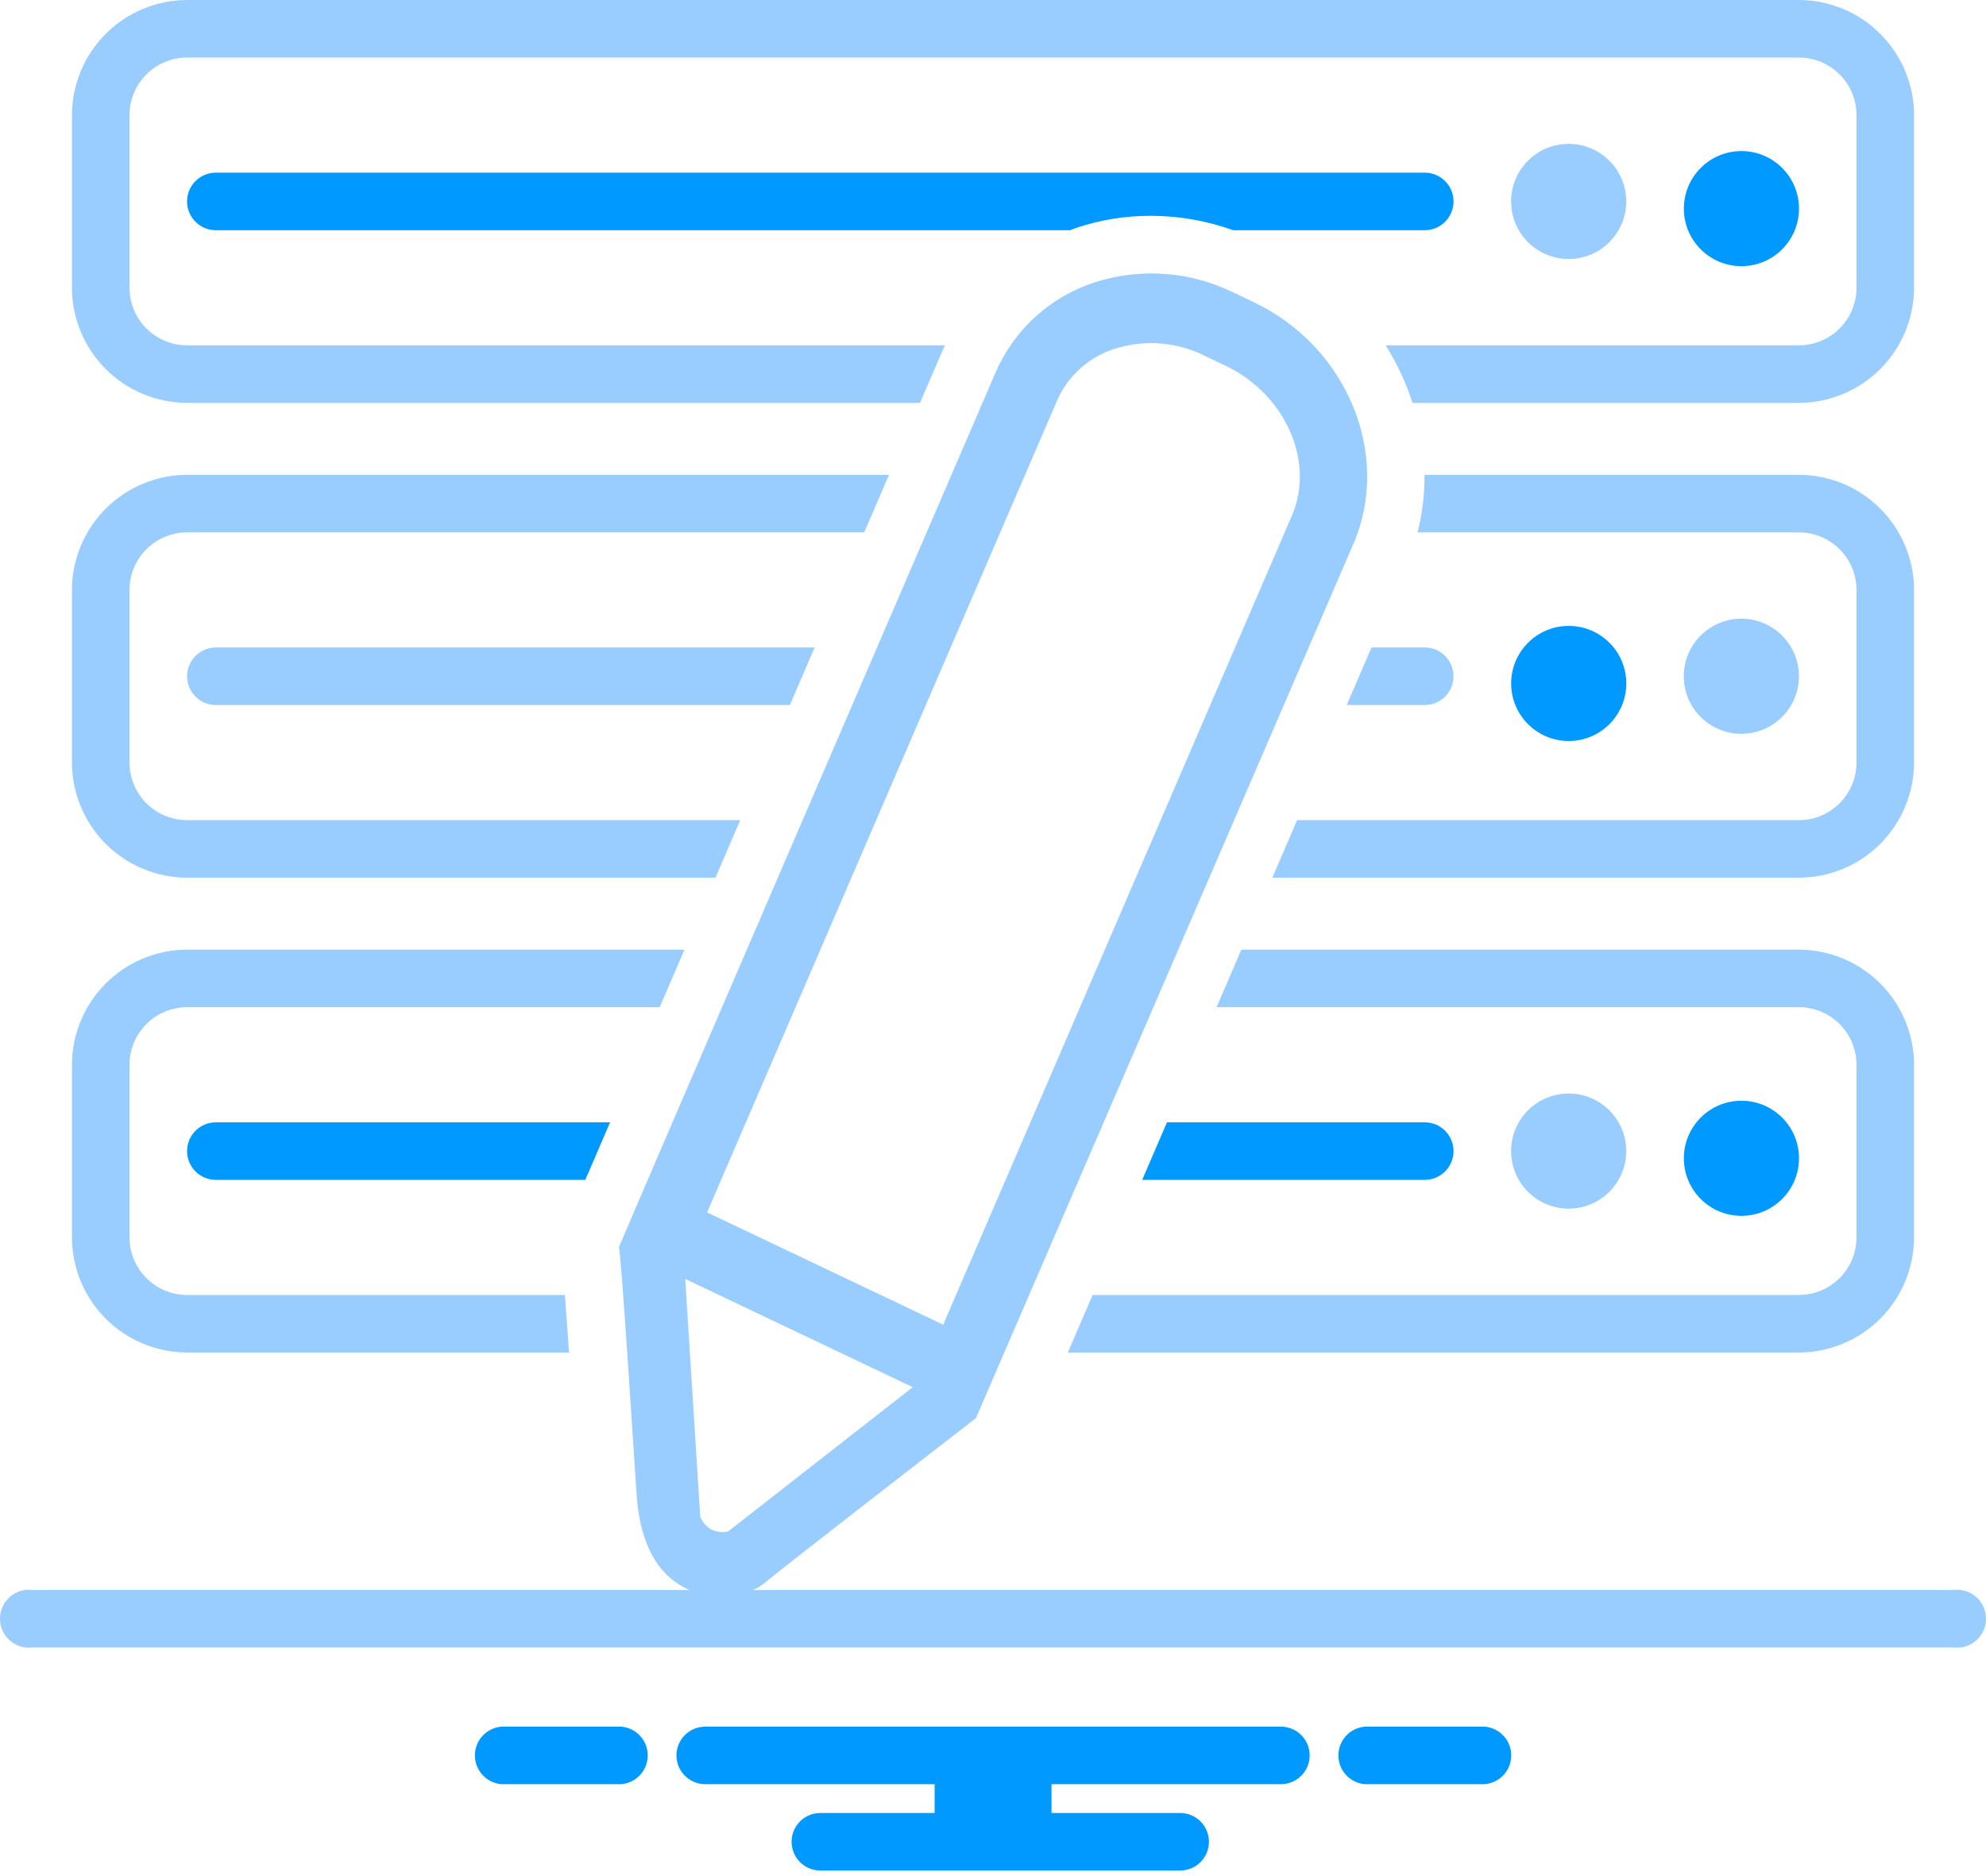 <svg width="200" height="189" viewBox="0 0 200 189" fill="none" xmlns="http://www.w3.org/2000/svg">
<path d="M157.972 26.086C161.174 26.086 163.769 23.491 163.769 20.289C163.769 17.087 161.174 14.492 157.972 14.492C154.77 14.492 152.175 17.087 152.175 20.289C152.175 23.491 154.77 26.086 157.972 26.086Z" fill="#99CCFF"/>
<path d="M175.364 73.913C178.565 73.913 181.161 71.318 181.161 68.116C181.161 64.914 178.565 62.319 175.364 62.319C172.162 62.319 169.566 64.914 169.566 68.116C169.566 71.318 172.162 73.913 175.364 73.913Z" fill="#99CCFF"/>
<path d="M157.972 121.741C161.174 121.741 163.769 119.145 163.769 115.943C163.769 112.742 161.174 110.146 157.972 110.146C154.77 110.146 152.175 112.742 152.175 115.943C152.175 119.145 154.77 121.741 157.972 121.741Z" fill="#99CCFF"/>
<path d="M18.839 40.579H92.649L94.927 35.291C95.001 35.117 95.097 34.955 95.177 34.783H18.839C17.302 34.782 15.828 34.17 14.742 33.083C13.655 31.997 13.043 30.523 13.041 28.986V11.595C13.043 10.057 13.655 8.584 14.742 7.497C15.828 6.411 17.302 5.799 18.839 5.797H181.161C182.698 5.799 184.172 6.411 185.259 7.497C186.345 8.584 186.957 10.057 186.959 11.595V28.986C186.957 30.523 186.345 31.997 185.259 33.083C184.172 34.17 182.698 34.782 181.161 34.783H139.544C140.683 36.596 141.591 38.543 142.246 40.581H181.161C184.234 40.572 187.177 39.347 189.35 37.175C191.522 35.002 192.747 32.058 192.756 28.986V11.595C192.747 8.522 191.522 5.578 189.35 3.406C187.177 1.234 184.234 0.009 181.161 0H18.839C15.766 0.009 12.823 1.234 10.65 3.406C8.478 5.578 7.253 8.522 7.244 11.595V28.986C7.253 32.058 8.478 35.002 10.65 37.175C12.823 39.347 15.766 40.57 18.839 40.579Z" fill="#99CCFF"/>
<path d="M18.839 88.407H72.052L74.547 82.609H18.839C17.302 82.608 15.828 81.996 14.742 80.909C13.655 79.823 13.043 78.349 13.041 76.812V59.42C13.043 57.883 13.655 56.41 14.742 55.323C15.828 54.236 17.302 53.625 18.839 53.623H87.032L89.527 47.826H18.839C15.766 47.835 12.823 49.06 10.65 51.232C8.478 53.404 7.253 56.348 7.244 59.42V76.812C7.253 79.884 8.478 82.828 10.65 85.001C12.823 87.173 15.766 88.397 18.839 88.407ZM192.756 59.42C192.747 56.348 191.522 53.404 189.35 51.232C187.177 49.06 184.234 47.835 181.161 47.826H143.458C143.471 49.78 143.236 51.728 142.756 53.623H181.161C182.698 53.625 184.172 54.236 185.259 55.323C186.345 56.41 186.957 57.883 186.959 59.42V76.812C186.957 78.349 186.345 79.823 185.259 80.909C184.172 81.996 182.698 82.608 181.161 82.609H130.628L128.131 88.407H181.161C184.234 88.397 187.177 87.173 189.35 85.001C191.522 82.828 192.747 79.884 192.756 76.812V59.42Z" fill="#99CCFF"/>
<path d="M145.528 18.239C146.072 18.783 146.377 19.52 146.377 20.289C146.377 21.058 146.072 21.795 145.528 22.339C144.985 22.882 144.247 23.188 143.479 23.188H124.187C121.524 22.232 118.717 21.741 115.888 21.738C113.352 21.734 110.832 22.139 108.424 22.937C108.204 23.011 107.999 23.108 107.782 23.188H21.736C20.968 23.188 20.23 22.882 19.687 22.339C19.143 21.795 18.838 21.058 18.838 20.289C18.838 19.52 19.143 18.783 19.687 18.239C20.23 17.696 20.968 17.39 21.736 17.39H143.479C144.247 17.39 144.985 17.696 145.528 18.239Z" fill="#0099FF"/>
<path d="M18.839 68.116C18.839 68.885 19.144 69.622 19.688 70.166C20.231 70.709 20.968 71.015 21.737 71.015H79.542L82.037 65.218H21.737C20.968 65.218 20.231 65.523 19.688 66.067C19.144 66.61 18.839 67.347 18.839 68.116ZM146.378 68.116C146.378 67.347 146.073 66.61 145.529 66.067C144.985 65.523 144.248 65.218 143.479 65.218H138.117L135.621 71.015H143.479C144.248 71.015 144.985 70.709 145.529 70.166C146.073 69.622 146.378 68.885 146.378 68.116ZM18.839 136.234H57.306L56.889 130.437H18.839C17.302 130.435 15.828 129.823 14.742 128.736C13.655 127.65 13.043 126.176 13.041 124.639V107.248C13.043 105.711 13.655 104.237 14.742 103.15C15.828 102.064 17.302 101.452 18.839 101.45H66.434L68.93 95.653H18.839C15.766 95.662 12.823 96.887 10.65 99.059C8.478 101.232 7.253 104.175 7.244 107.248V124.639C7.253 127.711 8.478 130.655 10.65 132.828C12.823 135 15.766 136.225 18.839 136.234ZM107.536 136.234H181.161C184.234 136.225 187.177 135 189.35 132.828C191.522 130.655 192.747 127.711 192.756 124.639V107.248C192.747 104.175 191.522 101.232 189.35 99.059C187.177 96.887 184.234 95.662 181.161 95.653H125.011L122.515 101.45H181.161C182.698 101.452 184.172 102.064 185.259 103.15C186.345 104.237 186.957 105.711 186.959 107.248V124.639C186.957 126.176 186.345 127.65 185.259 128.736C184.172 129.823 182.698 130.435 181.161 130.437H110.034L107.536 136.234Z" fill="#99CCFF"/>
<path d="M18.838 115.944C18.838 116.712 19.143 117.45 19.687 117.993C20.23 118.537 20.968 118.842 21.736 118.842H58.943L61.439 113.045H21.736C20.968 113.045 20.23 113.35 19.687 113.894C19.143 114.438 18.838 115.175 18.838 115.944ZM146.377 115.944C146.377 115.175 146.072 114.438 145.528 113.894C144.985 113.35 144.247 113.045 143.479 113.045H117.521L115.026 118.842H143.479C144.247 118.842 144.985 118.537 145.528 117.993C146.072 117.45 146.377 116.712 146.377 115.944Z" fill="#0099FF"/>
<path d="M196.699 160.148H75.811C76.184 160.005 76.534 159.808 76.85 159.563C78.408 158.223 97.21 143.669 98.283 142.838C98.306 142.821 136.31 54.745 136.31 54.745C140.15 45.788 135.657 34.911 126.285 30.45L124.159 29.44C119.822 27.319 114.833 26.96 110.238 28.44C108.015 29.161 105.972 30.35 104.246 31.926C102.52 33.503 101.152 35.43 100.233 37.579C100.233 37.579 62.282 125.625 62.318 125.639C62.541 125.735 63.948 148.302 64.115 150.639C64.392 154.494 65.631 158.474 69.414 160.148H3.302C2.89 160.094 2.471 160.128 2.073 160.249C1.675 160.37 1.307 160.575 0.995 160.849C0.682 161.124 0.432 161.461 0.26 161.84C0.089 162.219 0 162.63 0 163.046C0 163.462 0.089 163.873 0.26 164.252C0.432 164.631 0.682 164.969 0.995 165.243C1.307 165.517 1.675 165.722 2.073 165.843C2.471 165.964 2.89 165.999 3.302 165.945H196.698C197.11 165.999 197.529 165.964 197.927 165.843C198.325 165.722 198.693 165.517 199.005 165.243C199.318 164.969 199.568 164.631 199.74 164.252C199.911 163.873 200 163.462 200 163.046C200 162.63 199.911 162.219 199.74 161.84C199.568 161.461 199.318 161.124 199.005 160.849C198.693 160.575 198.325 160.37 197.927 160.249C197.529 160.128 197.112 160.094 196.699 160.148ZM106.438 40.387C106.976 39.142 107.776 38.027 108.784 37.119C109.791 36.211 110.982 35.53 112.276 35.123C115.258 34.179 118.49 34.43 121.29 35.823L123.411 36.833C129.441 39.705 132.446 46.481 130.108 51.925L94.983 133.429L71.208 122.119L106.438 40.387ZM91.92 139.724L73.346 154.239C72.785 154.39 72.188 154.328 71.67 154.063C71.148 153.783 70.741 153.328 70.518 152.779L69.005 128.821L91.92 139.724Z" fill="#99CCFF"/>
<path d="M175.37 26.811C178.572 26.811 181.168 24.215 181.168 21.014C181.168 17.812 178.572 15.216 175.37 15.216C172.169 15.216 169.573 17.812 169.573 21.014C169.573 24.215 172.169 26.811 175.37 26.811Z" fill="#0099FF"/>
<path d="M157.979 74.638C161.181 74.638 163.776 72.043 163.776 68.841C163.776 65.639 161.181 63.044 157.979 63.044C154.777 63.044 152.182 65.639 152.182 68.841C152.182 72.043 154.777 74.638 157.979 74.638Z" fill="#0099FF"/>
<path d="M175.37 122.465C178.572 122.465 181.168 119.87 181.168 116.668C181.168 113.466 178.572 110.871 175.37 110.871C172.169 110.871 169.573 113.466 169.573 116.668C169.573 119.87 172.169 122.465 175.37 122.465Z" fill="#0099FF"/>
<path d="M149.506 173.916H137.465C136.735 173.972 136.054 174.302 135.556 174.84C135.059 175.377 134.783 176.082 134.783 176.814C134.783 177.547 135.059 178.252 135.556 178.789C136.054 179.326 136.735 179.656 137.465 179.713H149.506C150.236 179.656 150.918 179.326 151.415 178.789C151.913 178.252 152.189 177.547 152.189 176.814C152.189 176.082 151.913 175.377 151.415 174.84C150.918 174.302 150.236 173.972 149.506 173.916ZM62.548 173.916H50.507C49.777 173.972 49.095 174.302 48.598 174.84C48.1 175.377 47.824 176.082 47.824 176.814C47.824 177.547 48.1 178.252 48.598 178.789C49.095 179.326 49.777 179.656 50.507 179.713H62.548C63.278 179.656 63.959 179.326 64.457 178.789C64.954 178.252 65.23 177.547 65.23 176.814C65.23 176.082 64.954 175.377 64.457 174.84C63.959 174.302 63.278 173.972 62.548 173.916ZM128.993 173.916H71.02C70.252 173.916 69.514 174.221 68.971 174.765C68.427 175.308 68.122 176.046 68.122 176.814C68.122 177.583 68.427 178.32 68.971 178.864C69.514 179.408 70.252 179.713 71.02 179.713H94.122V182.612H82.615C81.846 182.612 81.109 182.917 80.565 183.461C80.022 184.004 79.716 184.741 79.716 185.51C79.716 186.279 80.022 187.016 80.565 187.56C81.109 188.103 81.846 188.409 82.615 188.409H118.848C119.616 188.409 120.354 188.103 120.897 187.56C121.441 187.016 121.746 186.279 121.746 185.51C121.746 184.741 121.441 184.004 120.897 183.461C120.354 182.917 119.616 182.612 118.848 182.612H105.891V179.713H128.993C129.762 179.713 130.499 179.408 131.042 178.864C131.586 178.32 131.891 177.583 131.891 176.814C131.891 176.046 131.586 175.308 131.042 174.765C130.499 174.221 129.762 173.916 128.993 173.916Z" fill="#0099FF"/>
</svg>
